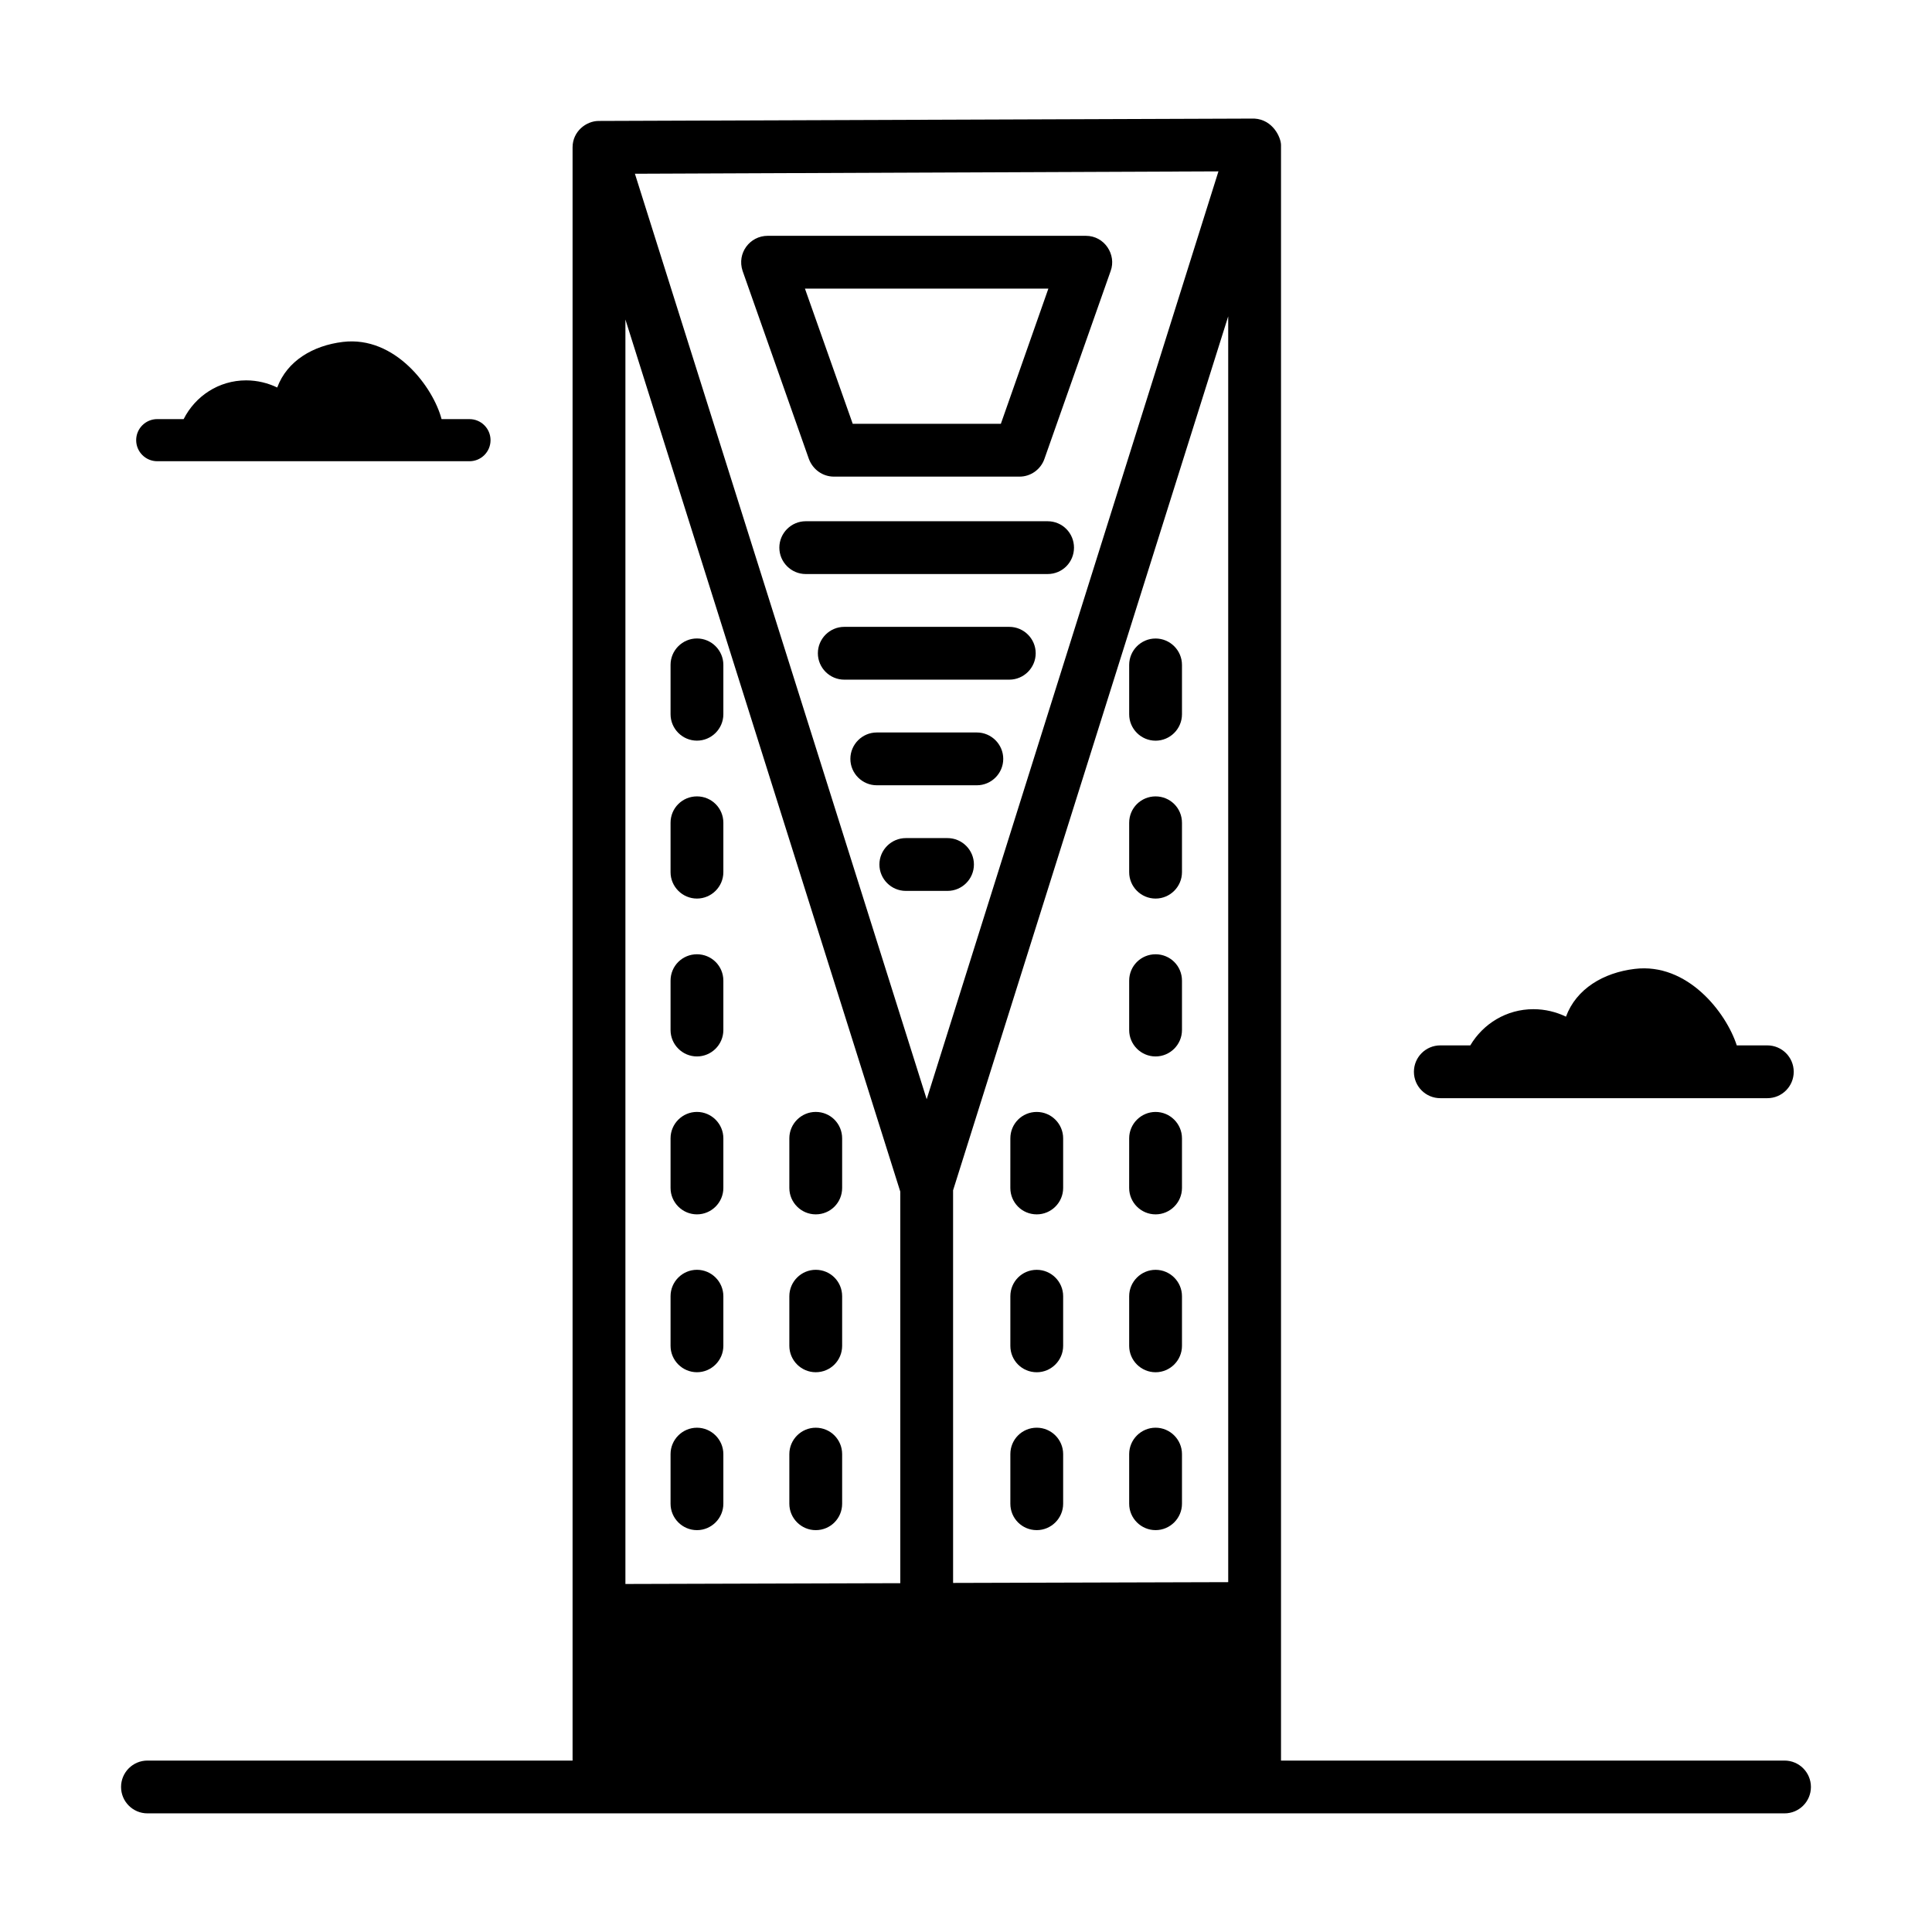 <?xml version="1.0" encoding="UTF-8"?>
<!-- Uploaded to: ICON Repo, www.iconrepo.com, Generator: ICON Repo Mixer Tools -->
<svg fill="#000000" width="800px" height="800px" version="1.1" viewBox="144 144 512 512" xmlns="http://www.w3.org/2000/svg">
 <g>
  <path d="m616.92 610.57h-133.44v-428.15c0-1.859-2.055-6.711-7.066-6.996l-173.75 0.629c-3.34 0-6.926 2.793-6.926 6.996v427.52h-112.66c-3.863 0-6.996 3.133-6.996 6.996 0 3.863 3.133 6.996 6.996 6.996h433.84c3.863 0 6.996-3.133 6.996-6.996 0-3.863-3.133-6.996-6.996-6.996zm-307.18-381.9 72.844 231.12v103.77l-72.844 0.211zm157.16-39.254-77.32 245.89-77.32-245.26zm2.59 373.87-72.91 0.207-0.004-104.05 72.91-231.61z"/>
  <path d="m365.01 270.31h49.191c2.938 0 5.598-1.891 6.578-4.688l17.562-49.82c1.566-4.273-1.594-9.309-6.578-9.309h-84.316c-4.723 0-8.219 4.586-6.648 9.309l17.562 49.82c1.051 2.797 3.641 4.688 6.648 4.688zm56.82-49.824-12.594 35.828h-39.254l-12.664-35.828z"/>
  <path d="m450.24 549.5c3.848 0 6.996-3.148 6.996-6.996v-13.152c0-3.848-3.148-6.996-6.996-6.996-3.848 0-6.996 3.148-6.996 6.996v13.152c-0.004 3.848 3.144 6.996 6.996 6.996z"/>
  <path d="m450.24 507.66c3.848 0 6.996-3.148 6.996-6.996v-13.152c0-3.852-3.148-6.996-6.996-6.996-3.848 0-6.996 3.148-6.996 6.996v13.152c-0.004 3.852 3.144 6.996 6.996 6.996z"/>
  <path d="m450.24 465.82c3.848 0 6.996-3.148 6.996-6.996v-13.152c0-3.852-3.148-6.996-6.996-6.996-3.848 0-6.996 3.148-6.996 6.996l-0.004 13.152c0 3.848 3.148 6.996 7 6.996z"/>
  <path d="m450.24 340.29c3.848 0 6.996-3.148 6.996-6.996v-13.086c0-3.848-3.148-6.996-6.996-6.996-3.848 0-6.996 3.148-6.996 6.996v13.086c-0.004 3.848 3.144 6.996 6.996 6.996z"/>
  <path d="m450.24 382.13c3.848 0 6.996-3.148 6.996-6.996v-13.086c0-3.918-3.148-6.996-6.996-6.996-3.848 0-6.996 3.078-6.996 6.996v13.086c-0.004 3.848 3.144 6.996 6.996 6.996z"/>
  <path d="m450.24 423.97c3.848 0 6.996-3.148 6.996-6.996v-13.086c0-3.918-3.148-6.996-6.996-6.996-3.848 0-6.996 3.078-6.996 6.996v13.086c-0.004 3.848 3.144 6.996 6.996 6.996z"/>
  <path d="m418.75 549.5c3.848 0 6.996-3.148 6.996-6.996v-13.152c0-3.848-3.148-6.996-6.996-6.996-3.918 0-6.996 3.148-6.996 6.996v13.152c-0.004 3.848 3.074 6.996 6.996 6.996z"/>
  <path d="m418.75 507.66c3.848 0 6.996-3.148 6.996-6.996v-13.152c0-3.852-3.148-6.996-6.996-6.996-3.918 0-6.996 3.148-6.996 6.996v13.152c-0.004 3.852 3.074 6.996 6.996 6.996z"/>
  <path d="m418.75 465.82c3.848 0 6.996-3.148 6.996-6.996v-13.152c0-3.852-3.148-6.996-6.996-6.996-3.918 0-6.996 3.148-6.996 6.996l-0.004 13.152c0 3.848 3.078 6.996 7 6.996z"/>
  <path d="m328.7 522.36c-3.848 0-6.996 3.148-6.996 6.996v13.152c0 3.848 3.148 6.996 6.996 6.996 3.848 0 6.996-3.148 6.996-6.996v-13.152c0-3.844-3.148-6.996-6.996-6.996z"/>
  <path d="m328.7 480.51c-3.848 0-6.996 3.148-6.996 6.996v13.152c0 3.852 3.148 6.996 6.996 6.996 3.848 0 6.996-3.148 6.996-6.996v-13.152c0-3.848-3.148-6.996-6.996-6.996z"/>
  <path d="m328.7 438.67c-3.848 0-6.996 3.148-6.996 6.996v13.156c0 3.848 3.148 6.996 6.996 6.996 3.848 0 6.996-3.148 6.996-6.996v-13.152c0-3.852-3.148-7-6.996-7z"/>
  <path d="m328.7 313.2c-3.848 0-6.996 3.148-6.996 6.996v13.086c0 3.848 3.148 6.996 6.996 6.996 3.848 0 6.996-3.148 6.996-6.996v-13.086c0-3.844-3.148-6.996-6.996-6.996z"/>
  <path d="m328.7 355.05c-3.848 0-6.996 3.078-6.996 6.996v13.086c0 3.848 3.148 6.996 6.996 6.996 3.848 0 6.996-3.148 6.996-6.996v-13.086c0-3.914-3.148-6.996-6.996-6.996z"/>
  <path d="m328.7 396.89c-3.848 0-6.996 3.078-6.996 6.996v13.086c0 3.848 3.148 6.996 6.996 6.996 3.848 0 6.996-3.148 6.996-6.996v-13.086c0-3.918-3.148-6.996-6.996-6.996z"/>
  <path d="m360.18 522.36c-3.848 0-6.996 3.148-6.996 6.996v13.152c0 3.848 3.148 6.996 6.996 6.996 3.918 0 6.996-3.148 6.996-6.996v-13.152c0-3.844-3.078-6.996-6.996-6.996z"/>
  <path d="m360.18 480.51c-3.848 0-6.996 3.148-6.996 6.996v13.152c0 3.852 3.148 6.996 6.996 6.996 3.918 0 6.996-3.148 6.996-6.996v-13.152c0-3.848-3.078-6.996-6.996-6.996z"/>
  <path d="m360.18 438.67c-3.848 0-6.996 3.148-6.996 6.996v13.156c0 3.848 3.148 6.996 6.996 6.996 3.918 0 6.996-3.148 6.996-6.996v-13.152c0-3.852-3.078-7-6.996-7z"/>
  <path d="m428.62 289.13c0-3.848-3.078-6.996-6.996-6.996h-64.094c-3.848 0-6.996 3.148-6.996 6.996 0 3.848 3.148 6.996 6.996 6.996h64.094c3.918 0.004 6.996-3.148 6.996-6.996z"/>
  <path d="m418.47 317.12c0-3.848-3.148-6.996-6.996-6.996h-43.734c-3.848 0-6.996 3.148-6.996 6.996s3.148 6.996 6.996 6.996h43.734c3.848 0 6.996-3.148 6.996-6.996z"/>
  <path d="m409.87 345.11c0-3.848-3.148-6.996-6.996-6.996h-26.52c-3.848 0-6.996 3.148-6.996 6.996 0 3.848 3.148 6.996 6.996 6.996h26.52c3.848 0 6.996-3.148 6.996-6.996z"/>
  <path d="m402.1 373.1c0-3.848-3.148-6.996-6.996-6.996h-11.055c-3.848 0-6.996 3.148-6.996 6.996 0 3.848 3.148 6.996 6.996 6.996h11.055c3.848 0.004 6.996-3.148 6.996-6.996z"/>
  <path d="m185.67 266.23h82.75c3.082 0 5.578-2.496 5.578-5.582 0-3.078-2.5-5.578-5.578-5.578h-7.402c-2.168-8.336-12.246-22.137-26.156-20.457-7.906 0.953-14.789 5.023-17.395 12.082-2.465-1.184-5.262-1.895-8.246-1.895-7.258 0-13.48 4.184-16.551 10.266h-7c-3.082 0-5.582 2.5-5.582 5.578 0 3.086 2.5 5.586 5.582 5.586z"/>
  <path d="m525.7 435.03h86.66c3.863 0 6.996-3.129 6.996-6.996 0-3.859-3.133-6.996-6.996-6.996h-8.098c-2.848-8.793-13.105-21.961-27.047-20.27-8.277 0.996-15.484 5.262-18.215 12.656-2.582-1.242-5.508-1.98-8.637-1.98-7.133 0-13.324 3.859-16.719 9.594h-7.945c-3.863 0-6.996 3.137-6.996 6.996-0.004 3.867 3.129 6.996 6.996 6.996z"/>
 </g>
</svg>